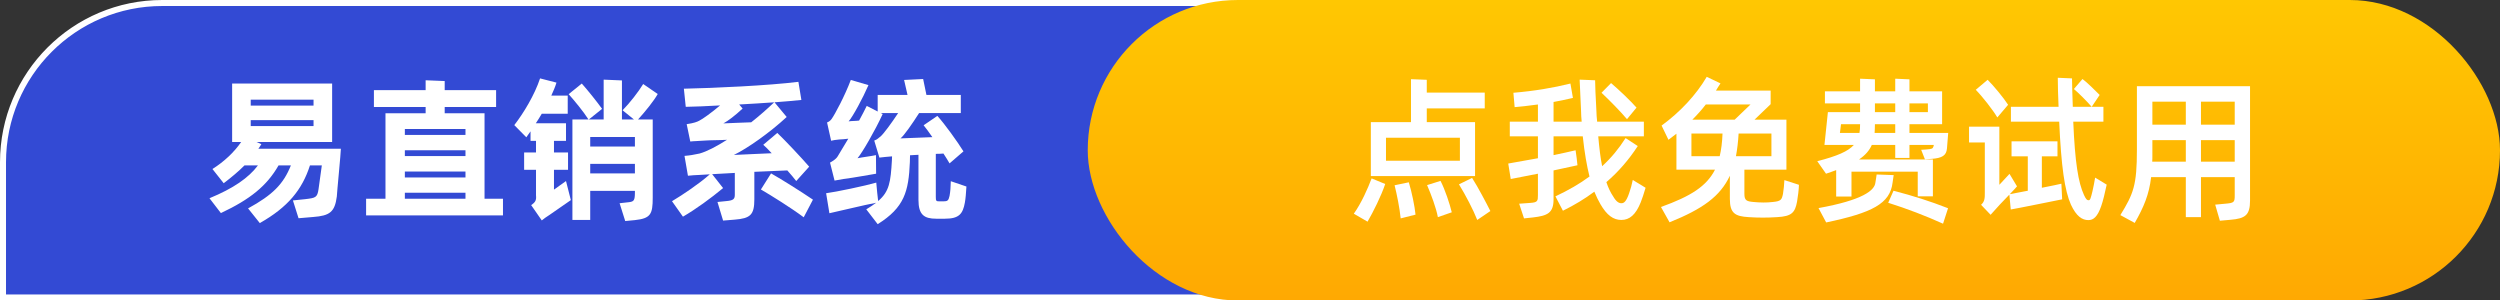 <svg width="416" height="50" viewBox="0 0 416 50" fill="none" xmlns="http://www.w3.org/2000/svg">
<rect x="0" y="0" width="416" height="50" fill="#333333" stroke="none"/>
<path d="M27 0.5H345C358.531 0.5 369.5 11.469 369.5 25C369.5 38.531 358.531 49.5 345 49.5H0.5V27C0.5 12.364 12.364 0.5 27 0.5Z" fill="#334AD4" stroke="white"/>
<rect x="181" width="235" height="50" rx="25" fill="url(#paint0_linear_208_24)"/>
<path d="M42.995 24.744H56.723C56.723 25.394 56.047 32.284 56.047 32.7C55.709 35.274 54.877 35.898 52.121 36.106L49.677 36.314L48.741 33.35L50.769 33.142C52.511 32.934 52.797 32.882 53.005 31.478C53.213 30.074 53.473 28.15 53.551 27.526H51.575C50.275 31.582 47.883 34.494 43.229 37.12L41.279 34.676C45.361 32.44 47.155 30.646 48.403 27.526H46.349C44.399 30.932 41.617 33.168 36.755 35.456L34.857 32.986C38.835 31.348 41.383 29.58 42.917 27.526H40.681C39.667 28.54 38.549 29.476 37.223 30.49L35.351 28.124C37.327 26.876 38.965 25.316 40.135 23.626H38.627V13.902H55.267V23.626H42.683L43.489 23.99C43.307 24.276 43.177 24.51 42.995 24.744ZM52.173 16.58H41.721V17.568H52.173V16.58ZM41.721 20.974H52.173V19.986H41.721V20.974Z" fill="white"/>
<path d="M80.627 33.064H83.695V35.846H60.919V33.064H64.143V18.842H70.825V17.802H62.219V14.994H70.825V13.356L73.997 13.486V14.994H82.551V17.802H73.997V18.842H80.627V33.064ZM77.455 21.468H67.367V22.456H77.455V21.468ZM77.455 25.966V25.004H67.367V25.966H77.455ZM67.367 28.54V29.528H77.455V28.54H67.367ZM67.367 32.076V33.064H77.455V32.076H67.367Z" fill="white"/>
<path d="M92.181 28.254V31.556C92.805 31.14 93.585 30.516 94.183 30.126L94.989 33.298C94.495 33.662 92.597 34.936 91.427 35.768C90.933 36.08 90.491 36.392 90.153 36.678L88.385 34.13C89.113 33.636 89.269 33.298 89.191 32.492V28.254H87.215V25.368H89.191V23.444H88.281V21.858L87.579 22.846L85.577 20.818C87.111 18.842 88.957 15.8 89.867 13.044L92.597 13.746C92.389 14.448 92.077 15.15 91.739 15.904H94.469V18.92H90.153C89.841 19.466 89.503 19.986 89.165 20.506H94.183V23.444H92.181V25.368H94.521V28.254H92.181ZM107.027 13.98L109.445 15.644C108.821 16.762 107.417 18.504 106.169 19.882H108.613V32.908C108.613 35.638 108.275 36.34 105.649 36.626L104.037 36.782L103.101 33.818L104.713 33.636C105.467 33.532 105.649 33.35 105.649 32.024V31.764H98.213V36.6H95.249V19.882H97.927C97.043 18.504 95.613 16.788 94.625 15.67L96.809 13.902C97.823 15.046 99.227 16.788 100.189 18.114L97.979 19.882H100.449V13.252L103.491 13.382V19.882H105.493L103.595 18.348C104.765 17.178 106.273 15.228 107.027 13.98ZM105.649 22.794H98.213V24.38H105.649V22.794ZM98.213 28.852H105.649V27.266H98.213V28.852Z" fill="white"/>
<path d="M131.009 28.358L125.523 28.592V33.168C125.523 35.742 124.873 36.34 122.247 36.548L120.323 36.704L119.387 33.61L120.921 33.454C122.065 33.35 122.273 33.09 122.273 32.388V28.774L118.503 28.982L120.323 31.296C118.321 32.96 115.799 34.806 113.641 36.054L111.821 33.48C113.693 32.362 116.345 30.568 118.113 29.008L116.319 29.112C115.721 29.138 115.123 29.164 114.473 29.242L113.901 25.94C114.863 25.862 115.383 25.758 116.397 25.55C117.619 25.212 119.205 24.38 120.973 23.262C119.647 23.34 118.269 23.314 117.255 23.392C116.345 23.47 115.461 23.47 114.863 23.548L114.265 20.662C115.487 20.48 116.007 20.272 116.345 20.09C116.969 19.778 118.373 18.764 119.829 17.542C117.567 17.672 115.565 17.75 114.109 17.776L113.797 14.76C118.789 14.656 127.837 14.24 132.855 13.616L133.349 16.632C132.127 16.762 130.619 16.892 128.877 17.022L130.905 19.466C128.071 22.092 124.405 24.666 122.117 25.784C124.093 25.706 126.251 25.576 128.409 25.498C127.863 24.9 127.395 24.432 127.005 24.094L129.345 22.118C130.801 23.522 133.271 26.148 134.649 27.734L132.491 30.126C132.101 29.632 131.607 29.008 131.009 28.358ZM120.375 20.532C121.623 20.454 123.443 20.428 125.003 20.35C126.355 19.284 127.655 18.14 128.825 17.022C126.979 17.152 125.003 17.282 123.001 17.386L123.573 18.062C122.247 19.284 121.181 20.09 120.375 20.532ZM126.615 31.53L128.305 28.852C130.151 29.892 133.349 31.92 135.273 33.22L133.739 36.158C131.737 34.65 128.279 32.492 126.615 31.53Z" fill="white"/>
<path d="M158.214 30.152L160.814 31.036C160.736 32.206 160.684 33.012 160.554 33.714C160.216 35.586 159.592 36.392 157.252 36.392H155.77C153.794 36.392 152.832 35.742 152.832 33.272V25.758L151.428 25.836C151.428 26.226 151.402 26.642 151.402 26.98C151.194 31.868 150.492 34.52 146.046 37.302L144.148 34.832C144.798 34.442 145.344 34.078 145.786 33.74C143.914 34.078 139.624 35.144 138.012 35.482L137.466 32.154C139.078 31.946 144.044 30.906 145.812 30.386L145.968 32.076L146.124 33.454C147.996 31.868 148.204 30.256 148.412 26.694C148.412 26.512 148.438 26.304 148.438 26.018C147.606 26.096 146.826 26.148 146.332 26.226L145.474 23.392C146.02 23.21 146.228 22.898 146.514 22.716C147.034 22.274 148.334 20.506 149.452 18.816H146.566L146.878 18.972C145.63 21.702 143.472 25.42 142.692 26.33C143.55 26.148 144.954 25.992 145.76 25.81L145.786 28.904C145.214 28.982 142.068 29.58 140.326 29.788C139.806 29.866 139.26 29.97 138.87 30.048L138.116 27.058C138.428 26.876 139.078 26.538 139.39 26.018C139.728 25.42 140.404 24.354 141.158 23.08C140.612 23.158 140.066 23.184 139.65 23.21C139.052 23.262 138.61 23.34 138.298 23.418L137.622 20.376C137.908 20.272 138.168 20.09 138.376 19.804C138.922 19.05 140.612 15.878 141.574 13.304L144.512 14.162C143.602 16.268 141.912 19.414 141.21 20.194C141.704 20.116 142.328 20.142 142.952 20.064C143.446 19.206 143.836 18.374 144.226 17.62L146.046 18.556V15.8H151.012L150.44 13.304L153.612 13.148L154.158 15.8H159.878V18.816H152.936C151.844 20.532 150.44 22.56 149.842 23.028L155.146 22.82C154.6 22.014 154.08 21.338 153.69 20.844L155.978 19.284C157.226 20.662 159.28 23.522 160.32 25.186L158.006 27.188C157.72 26.694 157.382 26.148 156.992 25.55C156.654 25.576 156.212 25.602 155.718 25.602V32.726C155.718 33.454 155.77 33.506 156.368 33.506H156.914C157.668 33.506 157.824 33.402 158.006 32.596C158.136 31.868 158.188 31.192 158.214 30.152Z" fill="white"/>
<path d="M245.449 20.324V29.294H228.107V20.324H234.789V13.174L237.415 13.278V15.41H247.061V18.036H237.415V20.324H245.449ZM242.927 26.746V22.924H230.629V26.746H242.927ZM242.771 30.672L244.955 29.606C245.501 30.464 246.047 31.426 246.593 32.44C247.139 33.454 247.607 34.338 247.997 35.118L245.813 36.6C245.189 34.988 243.863 32.44 242.771 30.672ZM227.561 36.886L225.273 35.56C226.521 33.818 227.613 31.348 228.237 29.684L230.499 30.62C229.823 32.622 228.523 35.222 227.561 36.886ZM237.467 30.802L239.703 30.1C240.457 31.556 241.237 33.922 241.575 35.326L239.261 36.132C238.975 34.598 238.169 32.44 237.467 30.802ZM232.059 30.828L234.425 30.334C234.919 31.946 235.413 34.338 235.543 35.716L233.073 36.34C232.891 34.572 232.449 32.388 232.059 30.828Z" fill="white"/>
<path d="M271.693 29.944L273.825 31.244C273.487 32.414 273.305 32.882 273.019 33.662C272.187 35.742 271.147 36.6 269.795 36.6C268.469 36.6 267.377 35.82 266.311 33.974C265.973 33.376 265.635 32.726 265.297 31.894C263.737 33.064 262.021 34.104 260.071 35.066L258.823 32.674C260.981 31.66 262.879 30.568 264.491 29.372C264.049 27.604 263.659 25.394 263.373 22.69H258.511V25.81C259.837 25.524 261.033 25.29 262.177 25.004L262.359 26.304L262.489 27.5L258.511 28.358V33.168C258.511 35.456 257.497 35.898 255.079 36.184L253.597 36.34L252.791 33.896L254.611 33.766C255.885 33.688 255.911 33.428 255.911 32.44V28.904L251.387 29.788L250.971 27.214C252.609 26.928 254.247 26.642 255.911 26.33V22.69H251.231V20.246H255.911V17.386C254.637 17.568 253.363 17.698 252.037 17.828L251.829 15.436C255.287 15.15 258.511 14.604 261.319 13.902L261.735 16.294C260.721 16.528 259.655 16.762 258.511 16.97V20.246H263.191C263.113 19.648 263.113 19.05 263.087 18.426L262.853 13.252L265.427 13.356C265.427 14.162 265.505 16.034 265.635 18.322C265.661 19.024 265.687 19.622 265.765 20.246H273.539V22.69H265.947C266.129 24.666 266.311 26.278 266.597 27.656C268.157 26.226 269.379 24.718 270.497 22.976L272.525 24.302C271.043 26.564 269.353 28.54 267.299 30.308C267.611 31.244 268.001 32.05 268.443 32.7C268.937 33.558 269.379 33.818 269.795 33.818C270.211 33.818 270.601 33.584 271.095 32.128C271.381 31.296 271.511 30.802 271.693 29.944ZM272.317 17.906L270.731 19.83C269.613 18.504 267.819 16.684 266.493 15.436L268.079 13.824C269.457 14.994 271.251 16.71 272.317 17.906Z" fill="white"/>
<path d="M296.923 29.97L299.341 30.75C299.341 31.4 299.159 32.856 299.029 33.558C298.691 35.352 298.171 36.002 295.701 36.132C294.115 36.236 292.555 36.236 290.995 36.132C288.707 36.002 287.849 35.482 287.849 33.09V29.242C286.237 32.674 283.351 34.754 277.813 36.99L276.383 34.442C281.375 32.648 283.975 30.984 285.379 28.228H278.957V22.248C278.541 22.586 278.099 22.924 277.631 23.262L276.487 20.896C279.581 18.634 282.233 15.8 284.001 12.784L286.289 13.876C286.003 14.292 285.769 14.682 285.535 15.072H294.635V17.334L291.957 19.908H297.261V28.228H290.267V32.258C290.267 33.376 290.657 33.506 291.775 33.61C292.893 33.714 293.933 33.74 294.999 33.61C296.377 33.48 296.481 33.22 296.689 32.258C296.793 31.66 296.897 30.62 296.923 29.97ZM291.281 17.386H283.845C283.143 18.296 282.415 19.102 281.609 19.908H288.655L291.281 17.386ZM281.453 25.992H286.159C286.419 24.9 286.575 23.652 286.627 22.222H281.453V25.992ZM294.765 25.992V22.222H289.305C289.227 23.6 289.071 24.848 288.863 25.992H294.765Z" fill="white"/>
<path d="M303.849 28.904L302.393 26.824C305.721 25.966 307.515 25.186 308.477 24.12H303.589L304.161 18.66H309.517V17.204H303.667V15.202H309.517V13.096L311.987 13.2V15.202H315.367V13.096L317.733 13.2V15.202H323.167V20.662H317.733V22.118H324.181L323.973 24.718C323.869 25.862 323.193 26.304 321.425 26.434L320.307 26.512L319.683 24.926L320.515 24.874C321.503 24.796 321.607 24.744 321.737 24.354C321.763 24.224 321.789 24.146 321.789 24.12H317.733V26.278H315.367V24.12H311.467C311.077 25.03 310.375 25.836 309.335 26.538H321.633V32.674H319.111V28.566H308.087V32.7H305.539V28.306C305.019 28.514 304.447 28.696 303.849 28.904ZM311.987 17.204V18.66H315.367V17.204H311.987ZM320.801 17.204H317.733V18.66H320.801V17.204ZM306.163 22.118H309.413C309.491 21.728 309.517 21.234 309.517 20.688V20.662H306.345L306.163 22.118ZM315.367 22.118V20.662H311.987C311.987 21.182 311.961 21.676 311.935 22.118H315.367ZM315.107 29.138L314.925 30.386C314.509 33.896 311.519 35.404 303.875 37.016L302.601 34.624C309.959 33.298 311.935 31.686 312.065 30.386C312.143 30.074 312.195 29.424 312.273 29.034L315.107 29.138ZM314.197 33.74L315.081 31.738C318.383 32.596 321.165 33.48 324.155 34.65L323.323 37.224C320.385 35.898 317.395 34.754 314.197 33.74Z" fill="white"/>
<path d="M348.63 29.554L350.554 30.724C350.268 32.076 349.93 33.48 349.644 34.286C349.02 36.08 348.344 36.626 347.512 36.626C346.472 36.626 345.51 36.002 344.6 34.052C343.56 31.712 342.988 27.734 342.65 20.246H334.616V17.776H342.546C342.468 16.164 342.416 14.084 342.416 12.94L344.782 13.044C344.808 14.318 344.834 15.8 344.912 17.776H350.008V20.246H344.99C345.276 27.032 345.822 30.386 346.784 32.466C347.096 33.116 347.252 33.324 347.538 33.324C347.824 33.324 347.902 32.96 348.188 31.816C348.37 30.984 348.5 30.36 348.63 29.554ZM345.094 14.812L346.524 13.148C347.278 13.694 348.63 15.046 349.384 15.8L348.058 17.776C347.304 16.892 345.796 15.384 345.094 14.812ZM334.148 17.438L332.354 19.544C331.678 18.374 329.832 16.008 328.766 14.942L330.742 13.278C331.782 14.318 333.394 16.268 334.148 17.438ZM339.764 26.018V31.244C341.35 30.932 342.728 30.646 343.014 30.568L343.144 33.168C342.598 33.272 335.344 34.754 334.59 34.858L334.356 32.388C333.394 33.35 332.146 34.702 331.236 35.742L329.65 34.078C330.274 33.532 330.274 32.934 330.274 31.998V23.704H327.648V21.078H332.692V30.75L334.382 28.93L335.63 31.01C335.5 31.192 335.032 31.66 334.434 32.31L337.424 31.738V26.018H334.72V23.522H342.364V26.018H339.764Z" fill="white"/>
<path d="M355.582 14.344H374.406V33.376C374.406 35.794 373.626 36.366 371.13 36.574L369.388 36.73L368.608 34.052L370.298 33.896C371.754 33.766 371.858 33.662 371.858 32.518V29.476H366.242V36.132H363.72V29.476H357.948C357.61 32.362 356.726 34.468 355.218 37.094L352.826 35.794C355.01 32.232 355.582 30.854 355.582 24.9V14.344ZM363.72 16.918H358.156V20.74H363.72V16.918ZM371.858 20.74V16.918H366.242V20.74H371.858ZM358.13 26.902H363.72V23.314H358.156V25.862C358.156 26.252 358.156 26.564 358.13 26.902ZM366.242 26.902H371.858V23.314H366.242V26.902Z" fill="white"/>
<defs>
<linearGradient id="paint0_linear_208_24" x1="298.5" y1="0" x2="298.5" y2="50" gradientUnits="userSpaceOnUse">
<stop stop-color="#FFC702"/>
<stop offset="1" stop-color="#FFA902"/>
</linearGradient>
</defs>
</svg>

